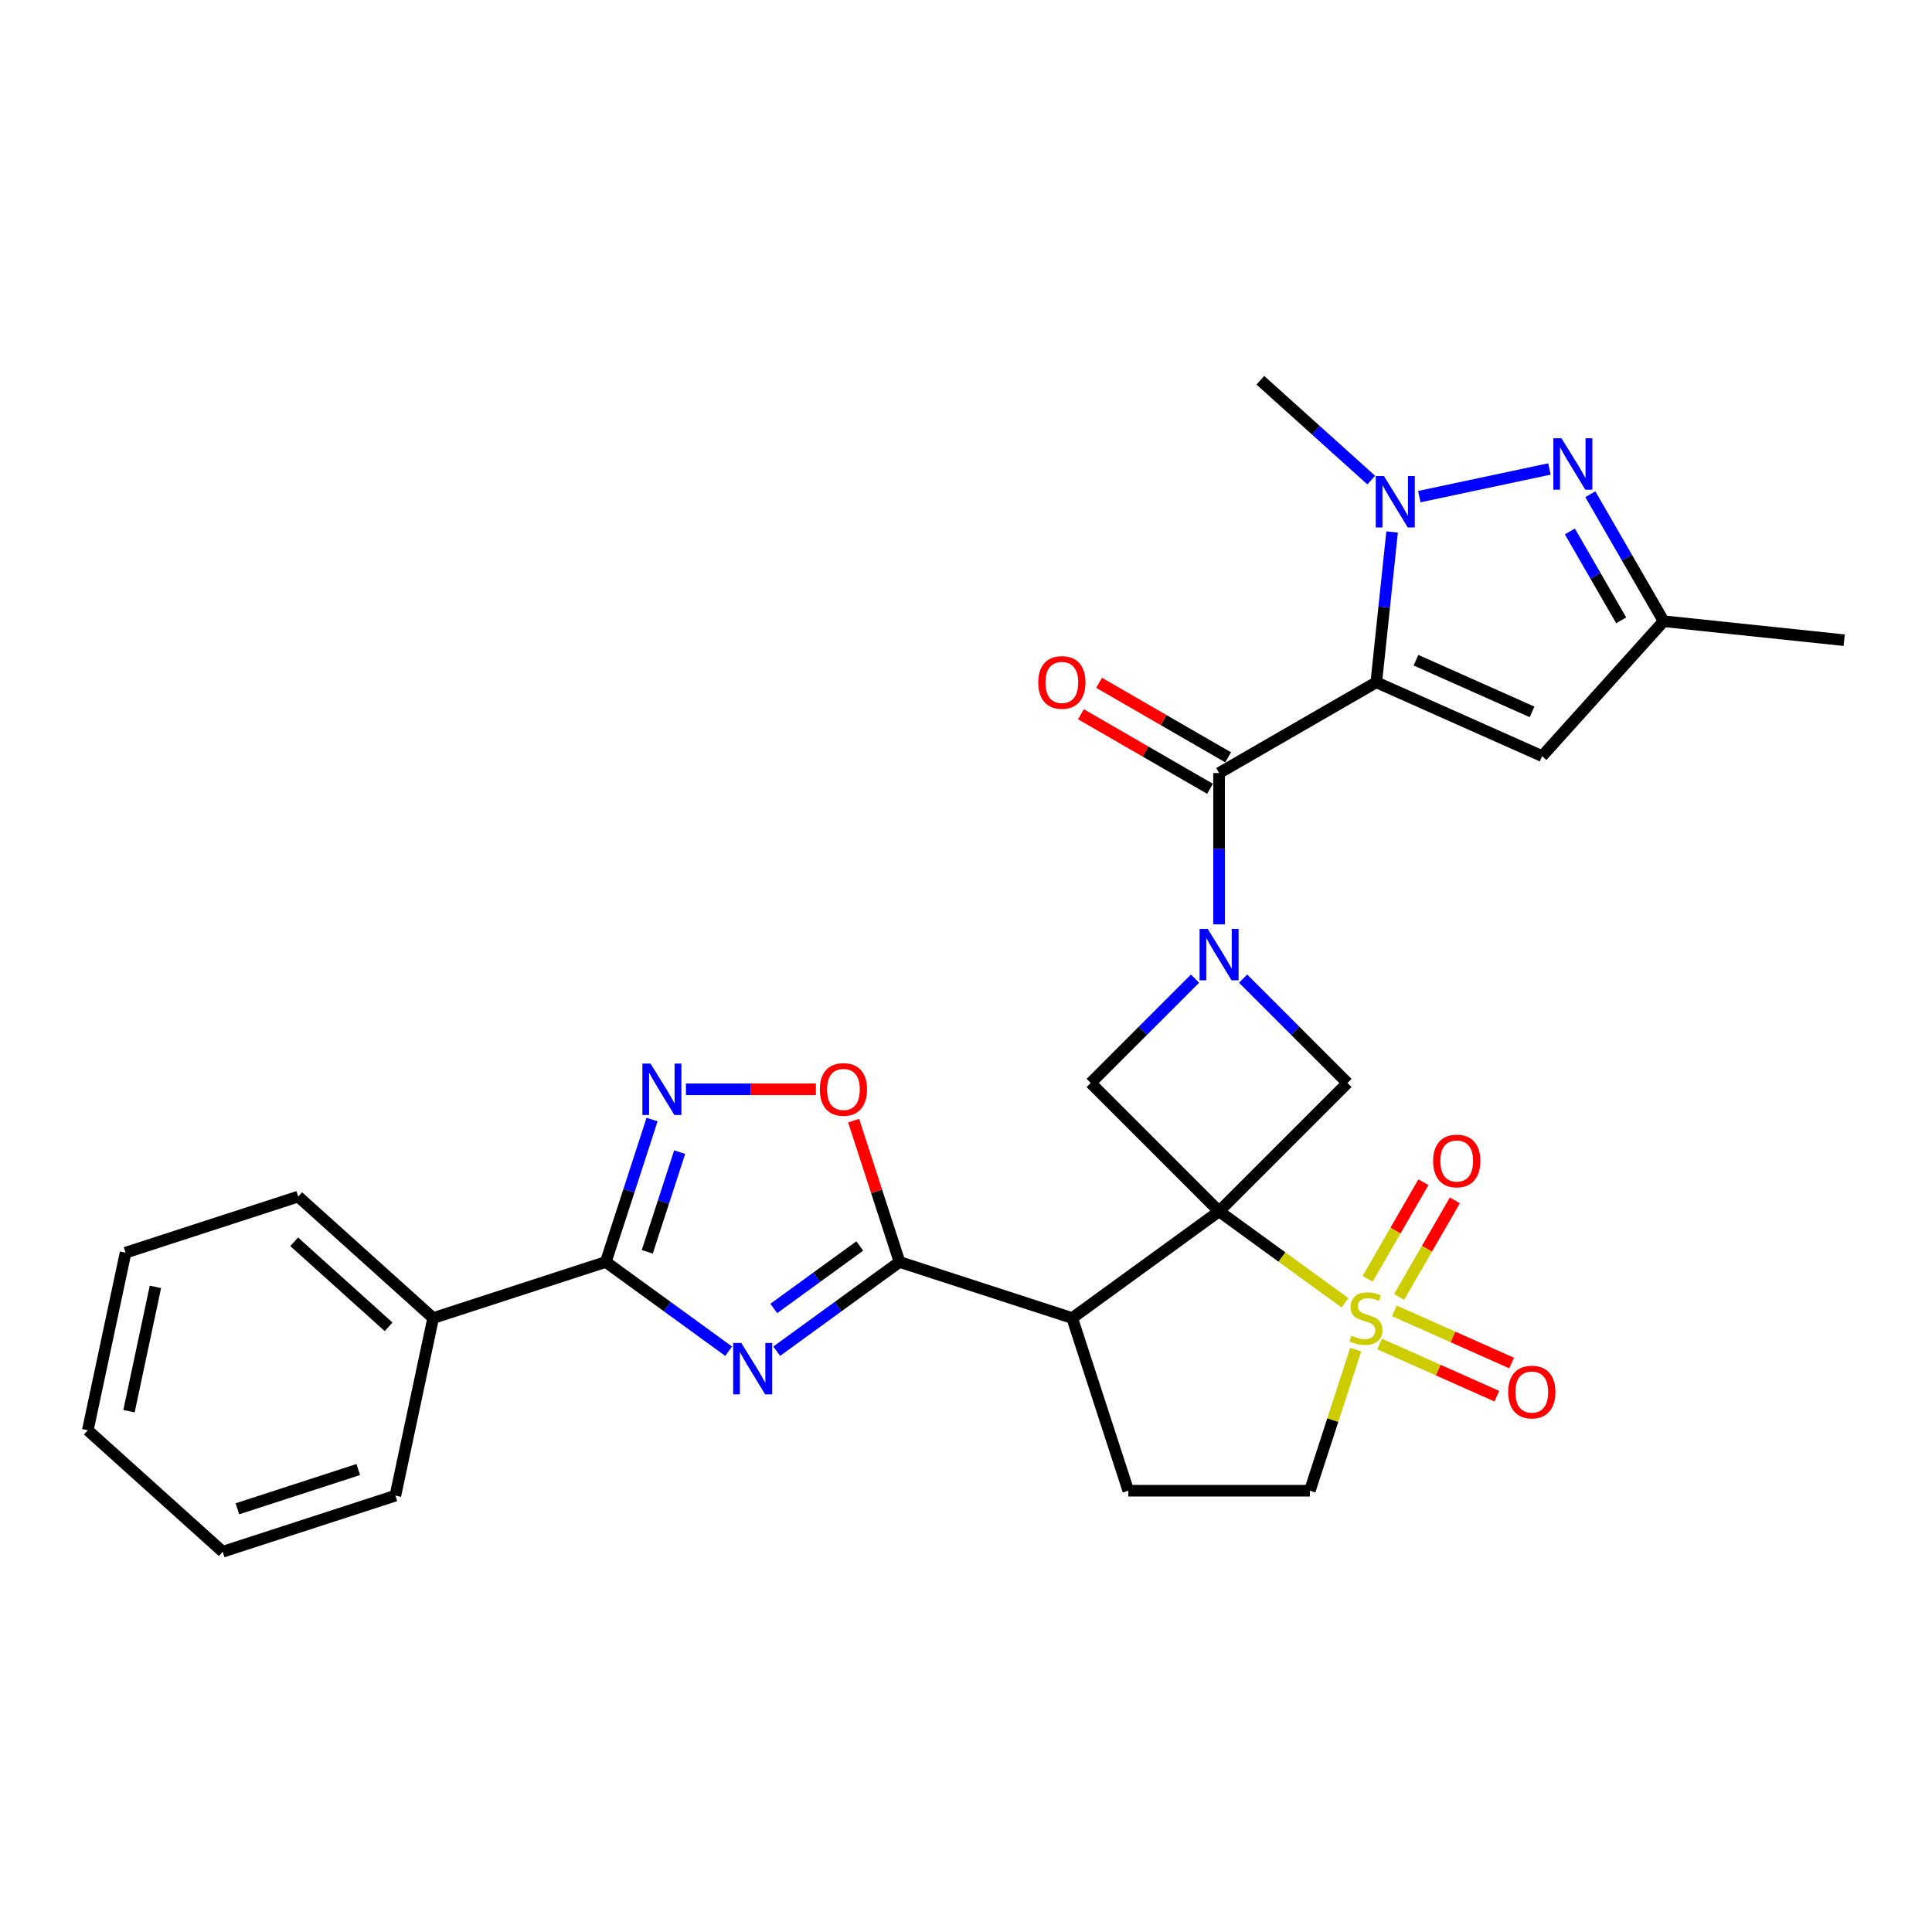 <?xml version='1.0' encoding='iso-8859-1'?>
<svg version='1.1' baseProfile='full'
              xmlns='http://www.w3.org/2000/svg'
                      xmlns:rdkit='http://www.rdkit.org/xml'
                      xmlns:xlink='http://www.w3.org/1999/xlink'
                  xml:space='preserve'
width='1000px' height='1000px' viewBox='0 0 1000 1000'>
<!-- END OF HEADER -->
<rect style='opacity:1.0;fill:#FFFFFF;stroke:none' width='1000' height='1000' x='0' y='0'> </rect>
<path class='bond-0' d='M 630.994,626.993 L 663.564,650.657' style='fill:none;fill-rule:evenodd;stroke:#000000;stroke-width:6px;stroke-linecap:butt;stroke-linejoin:miter;stroke-opacity:1' />
<path class='bond-0' d='M 663.564,650.657 L 696.134,674.32' style='fill:none;fill-rule:evenodd;stroke:#CCCC00;stroke-width:6px;stroke-linecap:butt;stroke-linejoin:miter;stroke-opacity:1' />
<path class='bond-4' d='M 630.994,626.993 L 554.972,682.226' style='fill:none;fill-rule:evenodd;stroke:#000000;stroke-width:6px;stroke-linecap:butt;stroke-linejoin:miter;stroke-opacity:1' />
<path class='bond-10' d='M 630.994,626.993 L 697.439,560.548' style='fill:none;fill-rule:evenodd;stroke:#000000;stroke-width:6px;stroke-linecap:butt;stroke-linejoin:miter;stroke-opacity:1' />
<path class='bond-11' d='M 630.994,626.993 L 564.548,560.548' style='fill:none;fill-rule:evenodd;stroke:#000000;stroke-width:6px;stroke-linecap:butt;stroke-linejoin:miter;stroke-opacity:1' />
<path class='bond-17' d='M 701.709,698.558 L 689.843,735.076' style='fill:none;fill-rule:evenodd;stroke:#CCCC00;stroke-width:6px;stroke-linecap:butt;stroke-linejoin:miter;stroke-opacity:1' />
<path class='bond-17' d='M 689.843,735.076 L 677.977,771.595' style='fill:none;fill-rule:evenodd;stroke:#000000;stroke-width:6px;stroke-linecap:butt;stroke-linejoin:miter;stroke-opacity:1' />
<path class='bond-18' d='M 724.17,671.307 L 738.601,646.311' style='fill:none;fill-rule:evenodd;stroke:#CCCC00;stroke-width:6px;stroke-linecap:butt;stroke-linejoin:miter;stroke-opacity:1' />
<path class='bond-18' d='M 738.601,646.311 L 753.033,621.314' style='fill:none;fill-rule:evenodd;stroke:#FF0000;stroke-width:6px;stroke-linecap:butt;stroke-linejoin:miter;stroke-opacity:1' />
<path class='bond-18' d='M 707.894,661.91 L 722.326,636.914' style='fill:none;fill-rule:evenodd;stroke:#CCCC00;stroke-width:6px;stroke-linecap:butt;stroke-linejoin:miter;stroke-opacity:1' />
<path class='bond-18' d='M 722.326,636.914 L 736.757,611.917' style='fill:none;fill-rule:evenodd;stroke:#FF0000;stroke-width:6px;stroke-linecap:butt;stroke-linejoin:miter;stroke-opacity:1' />
<path class='bond-19' d='M 714.074,695.655 L 744.422,709.167' style='fill:none;fill-rule:evenodd;stroke:#CCCC00;stroke-width:6px;stroke-linecap:butt;stroke-linejoin:miter;stroke-opacity:1' />
<path class='bond-19' d='M 744.422,709.167 L 774.77,722.679' style='fill:none;fill-rule:evenodd;stroke:#FF0000;stroke-width:6px;stroke-linecap:butt;stroke-linejoin:miter;stroke-opacity:1' />
<path class='bond-19' d='M 721.719,678.487 L 752.066,691.998' style='fill:none;fill-rule:evenodd;stroke:#CCCC00;stroke-width:6px;stroke-linecap:butt;stroke-linejoin:miter;stroke-opacity:1' />
<path class='bond-19' d='M 752.066,691.998 L 782.414,705.51' style='fill:none;fill-rule:evenodd;stroke:#FF0000;stroke-width:6px;stroke-linecap:butt;stroke-linejoin:miter;stroke-opacity:1' />
<path class='bond-1' d='M 712.372,353.151 L 630.994,400.135' style='fill:none;fill-rule:evenodd;stroke:#000000;stroke-width:6px;stroke-linecap:butt;stroke-linejoin:miter;stroke-opacity:1' />
<path class='bond-7' d='M 712.372,353.151 L 716.46,314.252' style='fill:none;fill-rule:evenodd;stroke:#000000;stroke-width:6px;stroke-linecap:butt;stroke-linejoin:miter;stroke-opacity:1' />
<path class='bond-7' d='M 716.46,314.252 L 720.549,275.353' style='fill:none;fill-rule:evenodd;stroke:#0000FF;stroke-width:6px;stroke-linecap:butt;stroke-linejoin:miter;stroke-opacity:1' />
<path class='bond-13' d='M 712.372,353.151 L 798.216,391.372' style='fill:none;fill-rule:evenodd;stroke:#000000;stroke-width:6px;stroke-linecap:butt;stroke-linejoin:miter;stroke-opacity:1' />
<path class='bond-13' d='M 732.893,341.716 L 792.983,368.47' style='fill:none;fill-rule:evenodd;stroke:#000000;stroke-width:6px;stroke-linecap:butt;stroke-linejoin:miter;stroke-opacity:1' />
<path class='bond-2' d='M 618.552,506.544 L 591.55,533.546' style='fill:none;fill-rule:evenodd;stroke:#0000FF;stroke-width:6px;stroke-linecap:butt;stroke-linejoin:miter;stroke-opacity:1' />
<path class='bond-2' d='M 591.55,533.546 L 564.548,560.548' style='fill:none;fill-rule:evenodd;stroke:#000000;stroke-width:6px;stroke-linecap:butt;stroke-linejoin:miter;stroke-opacity:1' />
<path class='bond-6' d='M 630.994,478.448 L 630.994,439.292' style='fill:none;fill-rule:evenodd;stroke:#0000FF;stroke-width:6px;stroke-linecap:butt;stroke-linejoin:miter;stroke-opacity:1' />
<path class='bond-6' d='M 630.994,439.292 L 630.994,400.135' style='fill:none;fill-rule:evenodd;stroke:#000000;stroke-width:6px;stroke-linecap:butt;stroke-linejoin:miter;stroke-opacity:1' />
<path class='bond-29' d='M 643.435,506.544 L 670.437,533.546' style='fill:none;fill-rule:evenodd;stroke:#0000FF;stroke-width:6px;stroke-linecap:butt;stroke-linejoin:miter;stroke-opacity:1' />
<path class='bond-29' d='M 670.437,533.546 L 697.439,560.548' style='fill:none;fill-rule:evenodd;stroke:#000000;stroke-width:6px;stroke-linecap:butt;stroke-linejoin:miter;stroke-opacity:1' />
<path class='bond-3' d='M 402.023,699.382 L 433.813,676.286' style='fill:none;fill-rule:evenodd;stroke:#0000FF;stroke-width:6px;stroke-linecap:butt;stroke-linejoin:miter;stroke-opacity:1' />
<path class='bond-3' d='M 433.813,676.286 L 465.603,653.189' style='fill:none;fill-rule:evenodd;stroke:#000000;stroke-width:6px;stroke-linecap:butt;stroke-linejoin:miter;stroke-opacity:1' />
<path class='bond-3' d='M 400.514,677.249 L 422.767,661.081' style='fill:none;fill-rule:evenodd;stroke:#0000FF;stroke-width:6px;stroke-linecap:butt;stroke-linejoin:miter;stroke-opacity:1' />
<path class='bond-3' d='M 422.767,661.081 L 445.02,644.913' style='fill:none;fill-rule:evenodd;stroke:#000000;stroke-width:6px;stroke-linecap:butt;stroke-linejoin:miter;stroke-opacity:1' />
<path class='bond-8' d='M 377.141,699.382 L 345.351,676.286' style='fill:none;fill-rule:evenodd;stroke:#0000FF;stroke-width:6px;stroke-linecap:butt;stroke-linejoin:miter;stroke-opacity:1' />
<path class='bond-8' d='M 345.351,676.286 L 313.56,653.189' style='fill:none;fill-rule:evenodd;stroke:#000000;stroke-width:6px;stroke-linecap:butt;stroke-linejoin:miter;stroke-opacity:1' />
<path class='bond-5' d='M 554.972,682.226 L 465.603,653.189' style='fill:none;fill-rule:evenodd;stroke:#000000;stroke-width:6px;stroke-linecap:butt;stroke-linejoin:miter;stroke-opacity:1' />
<path class='bond-16' d='M 554.972,682.226 L 584.01,771.595' style='fill:none;fill-rule:evenodd;stroke:#000000;stroke-width:6px;stroke-linecap:butt;stroke-linejoin:miter;stroke-opacity:1' />
<path class='bond-14' d='M 465.603,653.189 L 453.72,616.614' style='fill:none;fill-rule:evenodd;stroke:#000000;stroke-width:6px;stroke-linecap:butt;stroke-linejoin:miter;stroke-opacity:1' />
<path class='bond-14' d='M 453.72,616.614 L 441.836,580.039' style='fill:none;fill-rule:evenodd;stroke:#FF0000;stroke-width:6px;stroke-linecap:butt;stroke-linejoin:miter;stroke-opacity:1' />
<path class='bond-20' d='M 635.692,391.997 L 602.285,372.71' style='fill:none;fill-rule:evenodd;stroke:#000000;stroke-width:6px;stroke-linecap:butt;stroke-linejoin:miter;stroke-opacity:1' />
<path class='bond-20' d='M 602.285,372.71 L 568.878,353.423' style='fill:none;fill-rule:evenodd;stroke:#FF0000;stroke-width:6px;stroke-linecap:butt;stroke-linejoin:miter;stroke-opacity:1' />
<path class='bond-20' d='M 626.295,408.273 L 592.888,388.986' style='fill:none;fill-rule:evenodd;stroke:#000000;stroke-width:6px;stroke-linecap:butt;stroke-linejoin:miter;stroke-opacity:1' />
<path class='bond-20' d='M 592.888,388.986 L 559.482,369.698' style='fill:none;fill-rule:evenodd;stroke:#FF0000;stroke-width:6px;stroke-linecap:butt;stroke-linejoin:miter;stroke-opacity:1' />
<path class='bond-9' d='M 734.636,257.054 L 801.985,242.738' style='fill:none;fill-rule:evenodd;stroke:#0000FF;stroke-width:6px;stroke-linecap:butt;stroke-linejoin:miter;stroke-opacity:1' />
<path class='bond-22' d='M 709.753,248.496 L 681.058,222.659' style='fill:none;fill-rule:evenodd;stroke:#0000FF;stroke-width:6px;stroke-linecap:butt;stroke-linejoin:miter;stroke-opacity:1' />
<path class='bond-22' d='M 681.058,222.659 L 652.363,196.822' style='fill:none;fill-rule:evenodd;stroke:#000000;stroke-width:6px;stroke-linecap:butt;stroke-linejoin:miter;stroke-opacity:1' />
<path class='bond-21' d='M 313.56,653.189 L 224.192,682.226' style='fill:none;fill-rule:evenodd;stroke:#000000;stroke-width:6px;stroke-linecap:butt;stroke-linejoin:miter;stroke-opacity:1' />
<path class='bond-31' d='M 313.56,653.189 L 325.536,616.332' style='fill:none;fill-rule:evenodd;stroke:#000000;stroke-width:6px;stroke-linecap:butt;stroke-linejoin:miter;stroke-opacity:1' />
<path class='bond-31' d='M 325.536,616.332 L 337.511,579.475' style='fill:none;fill-rule:evenodd;stroke:#0000FF;stroke-width:6px;stroke-linecap:butt;stroke-linejoin:miter;stroke-opacity:1' />
<path class='bond-31' d='M 335.027,647.939 L 343.41,622.139' style='fill:none;fill-rule:evenodd;stroke:#000000;stroke-width:6px;stroke-linecap:butt;stroke-linejoin:miter;stroke-opacity:1' />
<path class='bond-31' d='M 343.41,622.139 L 351.793,596.34' style='fill:none;fill-rule:evenodd;stroke:#0000FF;stroke-width:6px;stroke-linecap:butt;stroke-linejoin:miter;stroke-opacity:1' />
<path class='bond-32' d='M 823.147,255.816 L 842.12,288.678' style='fill:none;fill-rule:evenodd;stroke:#0000FF;stroke-width:6px;stroke-linecap:butt;stroke-linejoin:miter;stroke-opacity:1' />
<path class='bond-32' d='M 842.12,288.678 L 861.092,321.54' style='fill:none;fill-rule:evenodd;stroke:#000000;stroke-width:6px;stroke-linecap:butt;stroke-linejoin:miter;stroke-opacity:1' />
<path class='bond-32' d='M 812.563,275.072 L 825.844,298.075' style='fill:none;fill-rule:evenodd;stroke:#0000FF;stroke-width:6px;stroke-linecap:butt;stroke-linejoin:miter;stroke-opacity:1' />
<path class='bond-32' d='M 825.844,298.075 L 839.125,321.078' style='fill:none;fill-rule:evenodd;stroke:#000000;stroke-width:6px;stroke-linecap:butt;stroke-linejoin:miter;stroke-opacity:1' />
<path class='bond-12' d='M 355.039,563.82 L 388.676,563.82' style='fill:none;fill-rule:evenodd;stroke:#0000FF;stroke-width:6px;stroke-linecap:butt;stroke-linejoin:miter;stroke-opacity:1' />
<path class='bond-12' d='M 388.676,563.82 L 422.312,563.82' style='fill:none;fill-rule:evenodd;stroke:#FF0000;stroke-width:6px;stroke-linecap:butt;stroke-linejoin:miter;stroke-opacity:1' />
<path class='bond-15' d='M 798.216,391.372 L 861.092,321.54' style='fill:none;fill-rule:evenodd;stroke:#000000;stroke-width:6px;stroke-linecap:butt;stroke-linejoin:miter;stroke-opacity:1' />
<path class='bond-23' d='M 861.092,321.54 L 954.545,331.362' style='fill:none;fill-rule:evenodd;stroke:#000000;stroke-width:6px;stroke-linecap:butt;stroke-linejoin:miter;stroke-opacity:1' />
<path class='bond-30' d='M 584.01,771.595 L 677.977,771.595' style='fill:none;fill-rule:evenodd;stroke:#000000;stroke-width:6px;stroke-linecap:butt;stroke-linejoin:miter;stroke-opacity:1' />
<path class='bond-24' d='M 224.192,682.226 L 154.36,619.35' style='fill:none;fill-rule:evenodd;stroke:#000000;stroke-width:6px;stroke-linecap:butt;stroke-linejoin:miter;stroke-opacity:1' />
<path class='bond-24' d='M 201.142,686.761 L 152.26,642.747' style='fill:none;fill-rule:evenodd;stroke:#000000;stroke-width:6px;stroke-linecap:butt;stroke-linejoin:miter;stroke-opacity:1' />
<path class='bond-25' d='M 224.192,682.226 L 204.655,774.141' style='fill:none;fill-rule:evenodd;stroke:#000000;stroke-width:6px;stroke-linecap:butt;stroke-linejoin:miter;stroke-opacity:1' />
<path class='bond-27' d='M 154.36,619.35 L 64.992,648.387' style='fill:none;fill-rule:evenodd;stroke:#000000;stroke-width:6px;stroke-linecap:butt;stroke-linejoin:miter;stroke-opacity:1' />
<path class='bond-26' d='M 204.655,774.141 L 115.286,803.178' style='fill:none;fill-rule:evenodd;stroke:#000000;stroke-width:6px;stroke-linecap:butt;stroke-linejoin:miter;stroke-opacity:1' />
<path class='bond-26' d='M 185.442,760.623 L 122.884,780.949' style='fill:none;fill-rule:evenodd;stroke:#000000;stroke-width:6px;stroke-linecap:butt;stroke-linejoin:miter;stroke-opacity:1' />
<path class='bond-28' d='M 115.286,803.178 L 45.455,740.302' style='fill:none;fill-rule:evenodd;stroke:#000000;stroke-width:6px;stroke-linecap:butt;stroke-linejoin:miter;stroke-opacity:1' />
<path class='bond-33' d='M 64.992,648.387 L 45.455,740.302' style='fill:none;fill-rule:evenodd;stroke:#000000;stroke-width:6px;stroke-linecap:butt;stroke-linejoin:miter;stroke-opacity:1' />
<path class='bond-33' d='M 80.444,666.082 L 66.768,730.422' style='fill:none;fill-rule:evenodd;stroke:#000000;stroke-width:6px;stroke-linecap:butt;stroke-linejoin:miter;stroke-opacity:1' />
<path  class='atom-1' d='M 699.498 691.36
Q 699.798 691.473, 701.039 691.999
Q 702.279 692.525, 703.632 692.863
Q 705.023 693.164, 706.376 693.164
Q 708.894 693.164, 710.36 691.961
Q 711.826 690.721, 711.826 688.579
Q 711.826 687.113, 711.074 686.211
Q 710.36 685.308, 709.233 684.82
Q 708.105 684.331, 706.226 683.767
Q 703.858 683.053, 702.429 682.377
Q 701.039 681.7, 700.024 680.272
Q 699.047 678.843, 699.047 676.438
Q 699.047 673.093, 701.302 671.025
Q 703.595 668.958, 708.105 668.958
Q 711.187 668.958, 714.683 670.424
L 713.818 673.318
Q 710.623 672.003, 708.218 672.003
Q 705.624 672.003, 704.196 673.093
Q 702.768 674.145, 702.805 675.987
Q 702.805 677.415, 703.519 678.28
Q 704.271 679.144, 705.324 679.633
Q 706.414 680.121, 708.218 680.685
Q 710.623 681.437, 712.052 682.189
Q 713.48 682.94, 714.495 684.482
Q 715.547 685.985, 715.547 688.579
Q 715.547 692.262, 713.067 694.254
Q 710.623 696.209, 706.526 696.209
Q 704.158 696.209, 702.354 695.682
Q 700.588 695.194, 698.483 694.329
L 699.498 691.36
' fill='#CCCC00'/>
<path  class='atom-3' d='M 625.111 480.797
L 633.831 494.892
Q 634.696 496.283, 636.087 498.801
Q 637.477 501.32, 637.552 501.47
L 637.552 480.797
L 641.086 480.797
L 641.086 507.409
L 637.44 507.409
L 628.081 491.998
Q 626.991 490.194, 625.825 488.127
Q 624.698 486.059, 624.359 485.42
L 624.359 507.409
L 620.901 507.409
L 620.901 480.797
L 625.111 480.797
' fill='#0000FF'/>
<path  class='atom-4' d='M 383.7 695.116
L 392.42 709.211
Q 393.284 710.602, 394.675 713.12
Q 396.066 715.638, 396.141 715.789
L 396.141 695.116
L 399.674 695.116
L 399.674 721.727
L 396.028 721.727
L 386.669 706.317
Q 385.579 704.512, 384.414 702.445
Q 383.286 700.378, 382.948 699.739
L 382.948 721.727
L 379.49 721.727
L 379.49 695.116
L 383.7 695.116
' fill='#0000FF'/>
<path  class='atom-8' d='M 716.312 246.393
L 725.032 260.488
Q 725.897 261.878, 727.287 264.397
Q 728.678 266.915, 728.753 267.066
L 728.753 246.393
L 732.286 246.393
L 732.286 273.004
L 728.64 273.004
L 719.281 257.594
Q 718.191 255.789, 717.026 253.722
Q 715.898 251.655, 715.56 251.016
L 715.56 273.004
L 712.102 273.004
L 712.102 246.393
L 716.312 246.393
' fill='#0000FF'/>
<path  class='atom-10' d='M 808.226 226.856
L 816.946 240.951
Q 817.811 242.341, 819.202 244.86
Q 820.592 247.378, 820.668 247.529
L 820.668 226.856
L 824.201 226.856
L 824.201 253.467
L 820.555 253.467
L 811.196 238.057
Q 810.106 236.252, 808.94 234.185
Q 807.813 232.118, 807.474 231.479
L 807.474 253.467
L 804.016 253.467
L 804.016 226.856
L 808.226 226.856
' fill='#0000FF'/>
<path  class='atom-13' d='M 336.716 550.514
L 345.436 564.609
Q 346.3 566, 347.691 568.518
Q 349.082 571.037, 349.157 571.187
L 349.157 550.514
L 352.69 550.514
L 352.69 577.126
L 349.044 577.126
L 339.685 561.715
Q 338.595 559.911, 337.43 557.844
Q 336.302 555.776, 335.964 555.137
L 335.964 577.126
L 332.506 577.126
L 332.506 550.514
L 336.716 550.514
' fill='#0000FF'/>
<path  class='atom-15' d='M 424.35 563.895
Q 424.35 557.505, 427.507 553.935
Q 430.665 550.364, 436.566 550.364
Q 442.467 550.364, 445.624 553.935
Q 448.782 557.505, 448.782 563.895
Q 448.782 570.36, 445.587 574.044
Q 442.392 577.69, 436.566 577.69
Q 430.702 577.69, 427.507 574.044
Q 424.35 570.398, 424.35 563.895
M 436.566 574.683
Q 440.625 574.683, 442.805 571.976
Q 445.023 569.233, 445.023 563.895
Q 445.023 558.671, 442.805 556.04
Q 440.625 553.371, 436.566 553.371
Q 432.506 553.371, 430.289 556.002
Q 428.109 558.633, 428.109 563.895
Q 428.109 569.27, 430.289 571.976
Q 432.506 574.683, 436.566 574.683
' fill='#FF0000'/>
<path  class='atom-19' d='M 741.783 600.923
Q 741.783 594.533, 744.94 590.962
Q 748.098 587.392, 753.999 587.392
Q 759.9 587.392, 763.057 590.962
Q 766.215 594.533, 766.215 600.923
Q 766.215 607.388, 763.02 611.072
Q 759.825 614.718, 753.999 614.718
Q 748.135 614.718, 744.94 611.072
Q 741.783 607.426, 741.783 600.923
M 753.999 611.711
Q 758.058 611.711, 760.238 609.004
Q 762.456 606.26, 762.456 600.923
Q 762.456 595.698, 760.238 593.067
Q 758.058 590.399, 753.999 590.399
Q 749.94 590.399, 747.722 593.03
Q 745.542 595.661, 745.542 600.923
Q 745.542 606.298, 747.722 609.004
Q 749.94 611.711, 753.999 611.711
' fill='#FF0000'/>
<path  class='atom-20' d='M 780.643 720.522
Q 780.643 714.132, 783.8 710.561
Q 786.958 706.99, 792.859 706.99
Q 798.76 706.99, 801.917 710.561
Q 805.075 714.132, 805.075 720.522
Q 805.075 726.987, 801.88 730.67
Q 798.685 734.316, 792.859 734.316
Q 786.995 734.316, 783.8 730.67
Q 780.643 727.024, 780.643 720.522
M 792.859 731.309
Q 796.918 731.309, 799.098 728.603
Q 801.316 725.859, 801.316 720.522
Q 801.316 715.297, 799.098 712.666
Q 796.918 709.997, 792.859 709.997
Q 788.799 709.997, 786.582 712.628
Q 784.402 715.259, 784.402 720.522
Q 784.402 725.897, 786.582 728.603
Q 788.799 731.309, 792.859 731.309
' fill='#FF0000'/>
<path  class='atom-21' d='M 537.399 353.227
Q 537.399 346.837, 540.557 343.266
Q 543.714 339.695, 549.615 339.695
Q 555.516 339.695, 558.674 343.266
Q 561.831 346.837, 561.831 353.227
Q 561.831 359.692, 558.636 363.375
Q 555.441 367.021, 549.615 367.021
Q 543.752 367.021, 540.557 363.375
Q 537.399 359.729, 537.399 353.227
M 549.615 364.014
Q 553.675 364.014, 555.855 361.308
Q 558.072 358.564, 558.072 353.227
Q 558.072 348.002, 555.855 345.371
Q 553.675 342.702, 549.615 342.702
Q 545.556 342.702, 543.338 345.333
Q 541.158 347.964, 541.158 353.227
Q 541.158 358.602, 543.338 361.308
Q 545.556 364.014, 549.615 364.014
' fill='#FF0000'/>
</svg>
